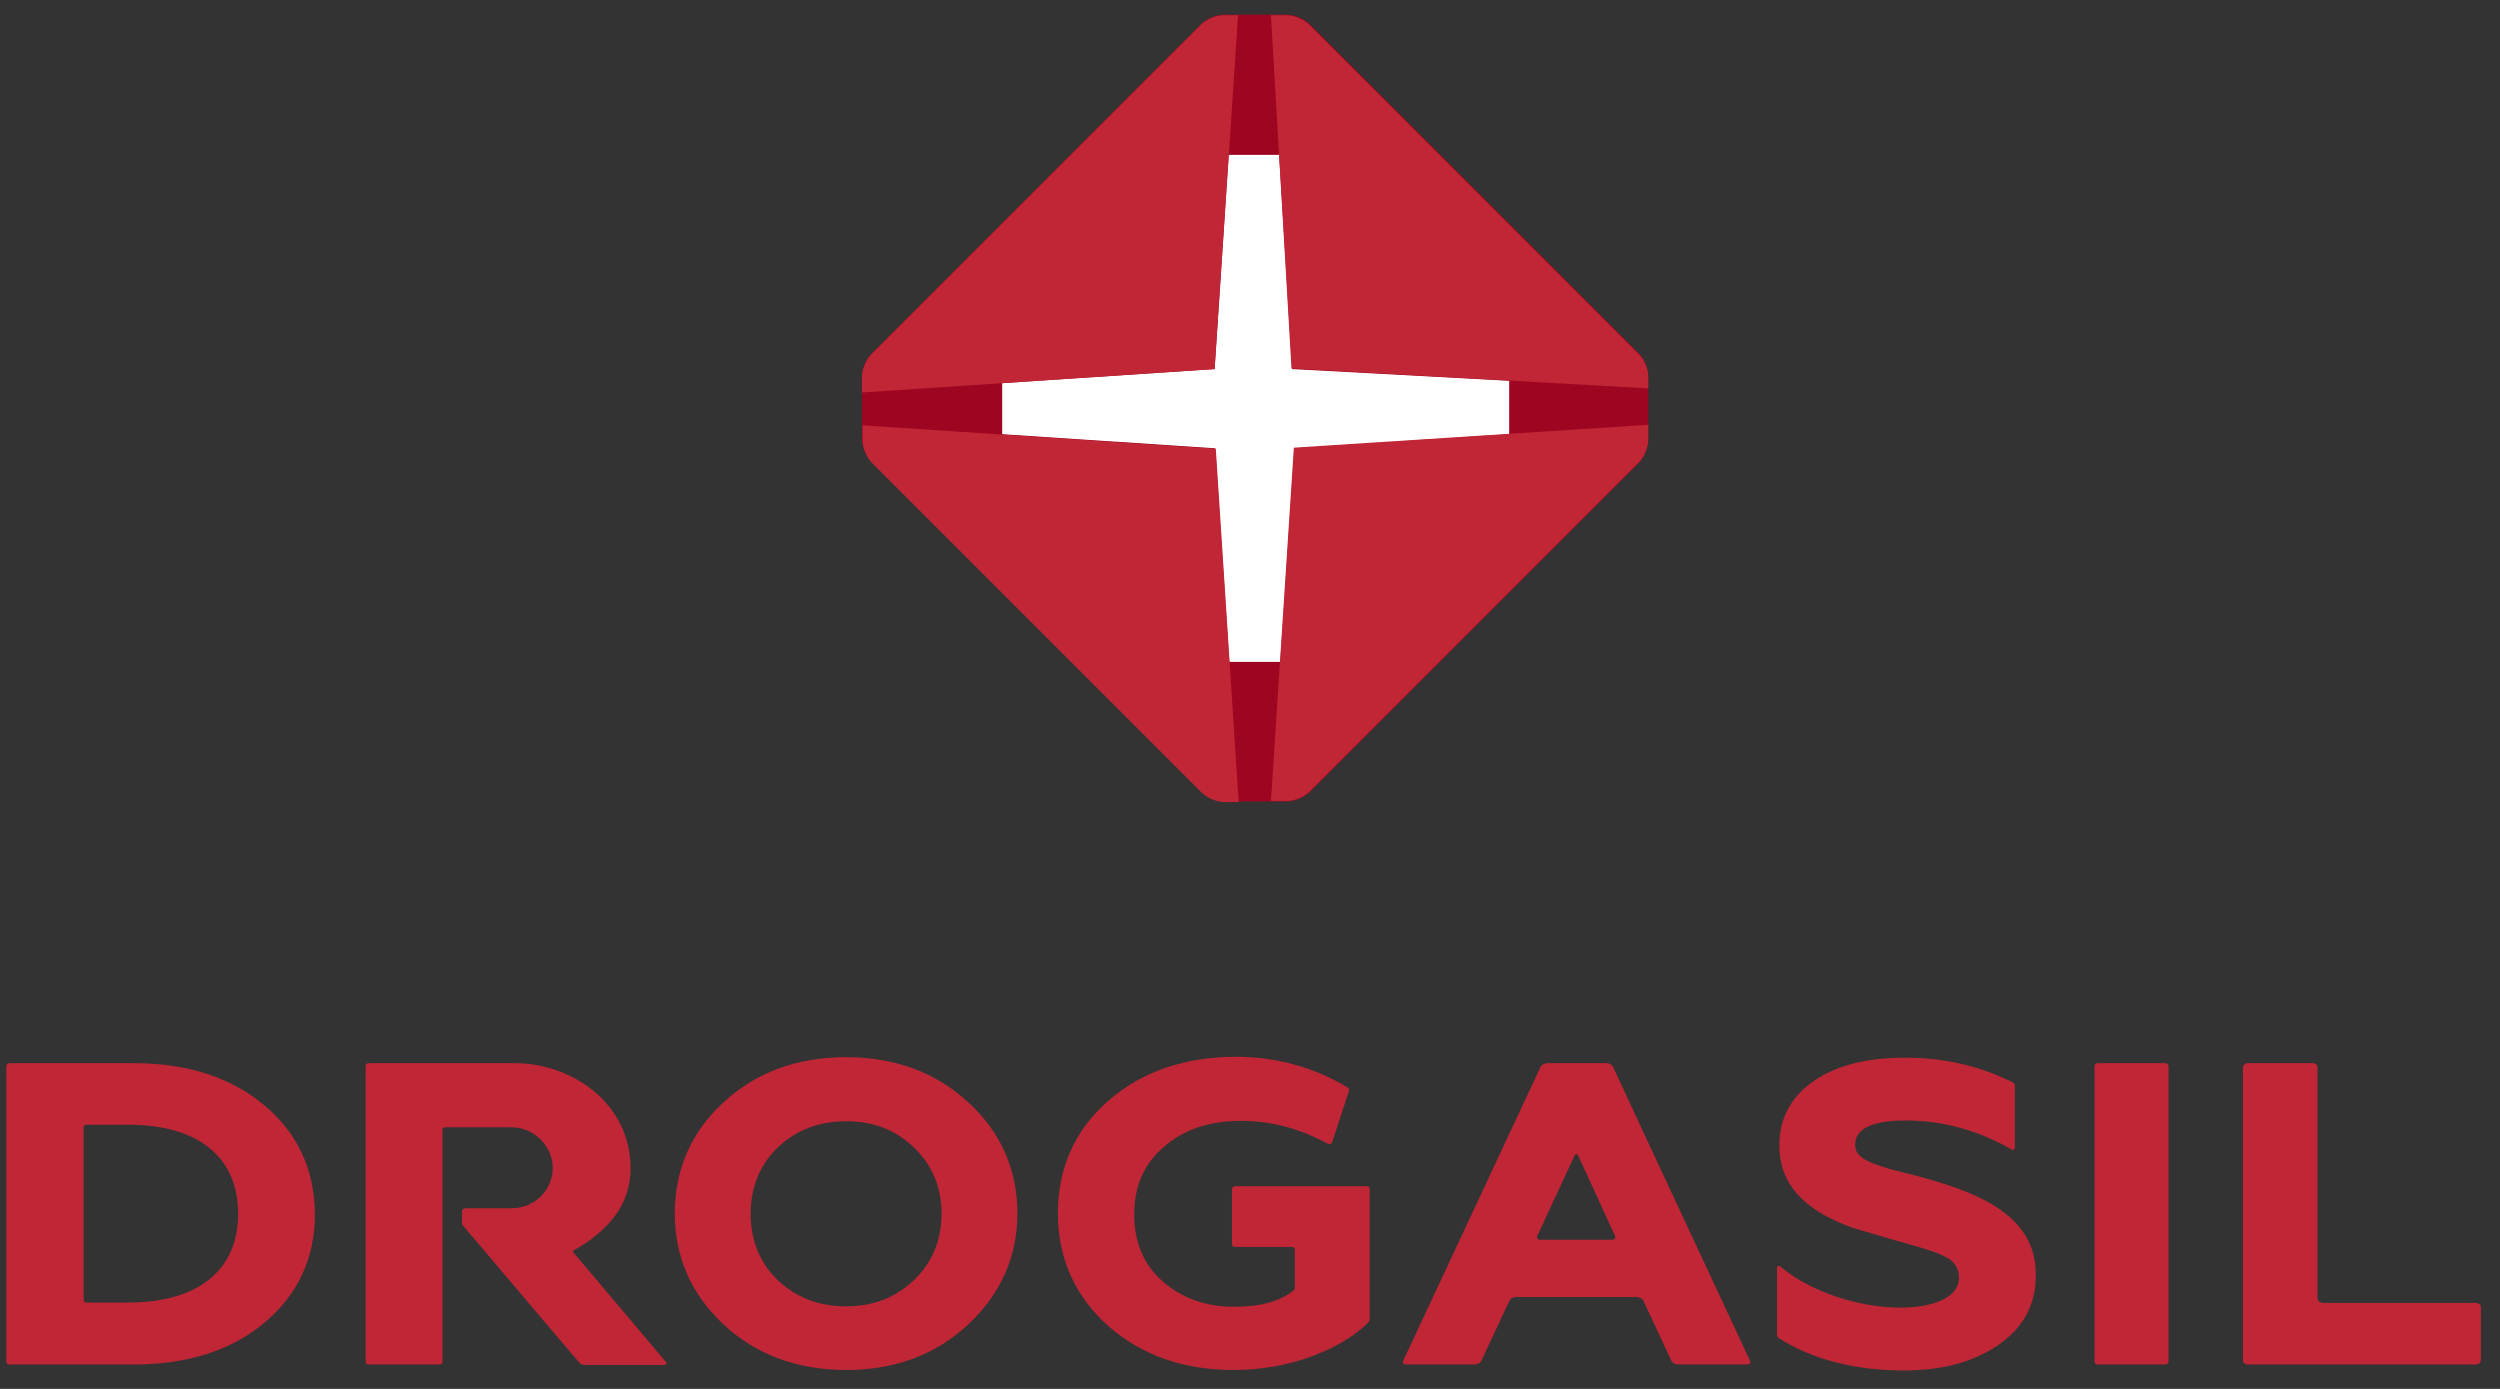 <svg width="72" height="40" viewBox="0 0 72 40" fill="none" xmlns="http://www.w3.org/2000/svg">
<rect x="0" y="0" width="72" height="40" fill="#333333" stroke="none"/>
<path d="M35.234 23.067C35.031 23.067 34.744 22.949 34.592 22.797L25.095 13.299C24.942 13.147 24.824 12.86 24.824 12.657V10.832C24.824 10.629 24.942 10.342 25.095 10.19L34.592 0.692C34.744 0.54 35.031 0.422 35.234 0.422H37.076C37.279 0.422 37.566 0.54 37.718 0.692L47.215 10.19C47.368 10.342 47.469 10.629 47.469 10.832V12.674C47.469 12.877 47.351 13.164 47.215 13.316L37.718 22.814C37.566 22.966 37.279 23.084 37.076 23.084H35.234V23.067Z" fill="#9D0520"/>
<path d="M36.84 4.461H35.386L34.981 10.629L28.863 11.035V12.505L34.998 12.911L35.403 19.062H36.873L37.279 12.911L43.464 12.505V10.967L37.212 10.629L36.84 4.461Z" fill="white"/>
<path d="M24.842 12.249V12.688C24.842 12.891 24.96 13.178 25.112 13.331L34.609 22.828C34.762 22.98 35.049 23.099 35.252 23.099H35.674L35.015 12.925L24.842 12.249Z" fill="#C02635"/>
<path d="M35.657 0.438H35.234C35.031 0.438 34.744 0.556 34.592 0.708L25.095 10.206C24.942 10.358 24.824 10.645 24.824 10.848V11.304L34.981 10.628L35.657 0.438Z" fill="#C02635"/>
<path d="M36.603 23.067H37.077C37.279 23.067 37.567 22.949 37.719 22.797L47.216 13.299C47.368 13.147 47.47 12.86 47.47 12.657V12.234L37.263 12.893L36.603 23.067Z" fill="#C02635"/>
<path d="M47.199 10.206L37.702 0.708C37.55 0.556 37.263 0.438 37.06 0.438H36.603L37.195 10.611L47.47 11.186V10.831C47.47 10.628 47.351 10.341 47.199 10.206Z" fill="#C02635"/>
<path d="M24.367 30.447C22.946 30.447 21.767 30.887 20.828 31.755C19.903 32.611 19.434 33.686 19.434 34.945C19.434 36.192 19.903 37.268 20.828 38.136C21.753 39.003 22.946 39.456 24.367 39.456C25.775 39.456 26.954 39.016 27.893 38.136C28.831 37.255 29.301 36.18 29.301 34.945C29.301 33.699 28.831 32.611 27.893 31.755C26.968 30.887 25.775 30.447 24.367 30.447ZM26.325 36.864C25.802 37.365 25.158 37.622 24.367 37.622C23.576 37.622 22.919 37.365 22.396 36.864C21.887 36.375 21.619 35.728 21.619 34.958C21.619 34.188 21.887 33.54 22.396 33.051C22.919 32.55 23.576 32.293 24.367 32.293C25.158 32.293 25.788 32.537 26.325 33.051C26.847 33.552 27.116 34.188 27.116 34.958C27.116 35.715 26.847 36.363 26.325 36.864Z" fill="#C02635"/>
<path d="M55.615 33.981C55.334 33.896 54.851 33.773 54.596 33.712C54.342 33.651 54.02 33.541 53.859 33.468C53.564 33.333 53.43 33.199 53.43 32.991C53.43 32.808 53.43 32.27 54.891 32.27C55.923 32.27 56.916 32.539 57.841 33.052C57.841 33.052 57.881 33.064 57.921 33.101C57.988 33.138 58.028 33.089 58.028 33.064C58.028 32.808 58.028 31.341 58.028 31.28C58.028 31.194 57.961 31.17 57.961 31.17C57.01 30.693 55.977 30.461 54.864 30.461C53.752 30.461 52.867 30.693 52.237 31.133C51.58 31.585 51.245 32.209 51.245 32.991C51.245 34.152 52.022 34.825 53.108 35.265C53.363 35.375 53.604 35.436 53.738 35.472L54.435 35.68L55.173 35.888L55.494 35.986C55.763 36.071 55.843 36.108 56.017 36.194C56.272 36.303 56.419 36.523 56.419 36.792C56.419 37.44 55.521 37.66 54.744 37.66C54.14 37.66 53.51 37.55 52.88 37.343C52.25 37.123 51.767 36.866 51.379 36.56C51.379 36.56 51.325 36.511 51.272 36.475C51.218 36.438 51.178 36.462 51.178 36.511C51.178 36.56 51.178 38.064 51.178 38.43C51.178 38.516 51.231 38.54 51.231 38.54C52.196 39.151 53.416 39.469 54.824 39.469C55.923 39.469 56.808 39.237 57.532 38.748C58.256 38.259 58.632 37.587 58.632 36.731C58.645 35.265 57.465 34.507 55.615 33.981Z" fill="#C02635"/>
<path d="M60.322 39.212C60.322 39.261 60.362 39.297 60.416 39.297H62.36C62.414 39.297 62.454 39.261 62.454 39.212V30.705C62.454 30.656 62.414 30.619 62.36 30.619H60.416C60.362 30.619 60.322 30.656 60.322 30.705V39.212Z" fill="#C02635"/>
<path d="M66.877 37.513C66.81 37.513 66.743 37.452 66.743 37.391V30.741C66.743 30.68 66.689 30.619 66.609 30.619H64.732C64.665 30.619 64.598 30.68 64.598 30.741V39.175C64.598 39.249 64.665 39.297 64.732 39.297H71.314C71.381 39.297 71.448 39.249 71.448 39.175V37.647C71.448 37.574 71.381 37.525 71.314 37.525H66.877V37.513Z" fill="#C02635"/>
<path d="M38.081 34.163C38.081 34.163 35.628 34.163 35.574 34.163C35.521 34.163 35.48 34.2 35.48 34.249C35.48 34.286 35.48 35.496 35.48 35.826C35.48 35.887 35.521 35.911 35.574 35.911C35.628 35.911 36.821 35.911 37.197 35.911C37.264 35.911 37.29 35.948 37.29 35.997C37.29 36.034 37.29 36.84 37.29 37.073C37.29 37.134 37.264 37.158 37.25 37.17C36.848 37.488 36.285 37.635 35.547 37.635C34.73 37.635 34.046 37.39 33.496 36.914C32.947 36.437 32.665 35.789 32.665 34.983C32.665 34.151 32.947 33.516 33.523 33.027C34.1 32.526 34.824 32.281 35.749 32.281C36.392 32.281 37.009 32.403 37.626 32.648C37.827 32.733 38.041 32.831 38.242 32.941C38.269 32.953 38.349 32.953 38.363 32.905C38.47 32.587 38.819 31.499 38.845 31.438C38.872 31.377 38.832 31.328 38.805 31.316C37.8 30.704 36.674 30.436 35.601 30.436C34.127 30.436 32.88 30.863 31.928 31.695C30.963 32.538 30.467 33.626 30.467 34.946C30.467 36.242 30.963 37.342 31.928 38.197C32.893 39.041 34.1 39.456 35.534 39.456C36.312 39.456 37.076 39.322 37.773 39.065C38.43 38.821 38.98 38.503 39.382 38.112C39.422 38.075 39.449 38.038 39.449 37.977C39.449 37.439 39.449 34.31 39.449 34.261C39.449 34.2 39.422 34.163 39.355 34.163C39.275 34.163 38.081 34.163 38.081 34.163Z" fill="#C02635"/>
<path d="M16.484 36.034C17.543 35.447 18.16 34.677 18.16 33.65C18.16 31.744 16.43 30.619 14.835 30.619C14.835 30.619 10.692 30.619 10.625 30.619C10.558 30.619 10.531 30.656 10.531 30.705C10.531 31.609 10.531 39.151 10.531 39.212C10.531 39.273 10.572 39.297 10.625 39.297C10.679 39.297 12.247 39.297 12.649 39.297C12.716 39.297 12.743 39.273 12.743 39.212C12.743 39.151 12.743 33.345 12.743 32.55C12.743 32.489 12.783 32.465 12.837 32.465C12.891 32.465 14.714 32.465 14.714 32.465C15.438 32.465 15.92 33.064 15.92 33.638C15.92 34.225 15.451 34.799 14.714 34.799C14.714 34.799 13.454 34.799 13.4 34.799C13.347 34.799 13.306 34.836 13.306 34.885C13.306 34.922 13.306 35.081 13.306 35.178C13.306 35.252 13.306 35.264 13.347 35.313C13.387 35.349 16.148 38.625 16.658 39.212C16.711 39.273 16.738 39.31 16.832 39.31C16.913 39.31 18.642 39.31 19.125 39.31C19.205 39.31 19.205 39.261 19.178 39.224C19.138 39.175 16.484 36.034 16.484 36.034Z" fill="#C02635"/>
<path d="M7.609 31.829C6.644 31.023 5.383 30.619 3.855 30.619H0.275C0.222 30.619 0.182 30.656 0.182 30.705V39.212C0.182 39.261 0.222 39.297 0.275 39.297H3.855C5.397 39.297 6.657 38.894 7.609 38.1C8.574 37.293 9.07 36.242 9.07 34.958C9.057 33.687 8.574 32.636 7.609 31.829ZM3.694 37.513C3.694 37.513 2.622 37.513 2.501 37.513C2.434 37.513 2.407 37.489 2.407 37.427V32.477C2.407 32.416 2.434 32.392 2.501 32.392C2.568 32.392 3.694 32.392 3.694 32.392C5.705 32.392 6.858 33.32 6.858 34.958C6.858 36.584 5.705 37.513 3.694 37.513Z" fill="#C02635"/>
<path d="M50.4 39.188L47.639 33.272L46.486 30.79L46.459 30.729C46.432 30.668 46.352 30.619 46.271 30.619H44.555C44.488 30.619 44.394 30.668 44.367 30.729L40.413 39.188C40.386 39.249 40.426 39.297 40.493 39.297H42.477C42.544 39.297 42.638 39.249 42.665 39.188L43.469 37.464C43.496 37.403 43.577 37.354 43.657 37.354H47.143C47.21 37.354 47.304 37.403 47.33 37.464L48.135 39.188C48.162 39.249 48.242 39.297 48.322 39.297H50.333C50.387 39.297 50.427 39.249 50.4 39.188ZM46.432 35.704H44.354C44.287 35.704 44.247 35.655 44.274 35.594L45.346 33.284C45.373 33.223 45.427 33.223 45.453 33.284L46.513 35.594C46.539 35.655 46.499 35.704 46.432 35.704Z" fill="#C02635"/>
</svg>
